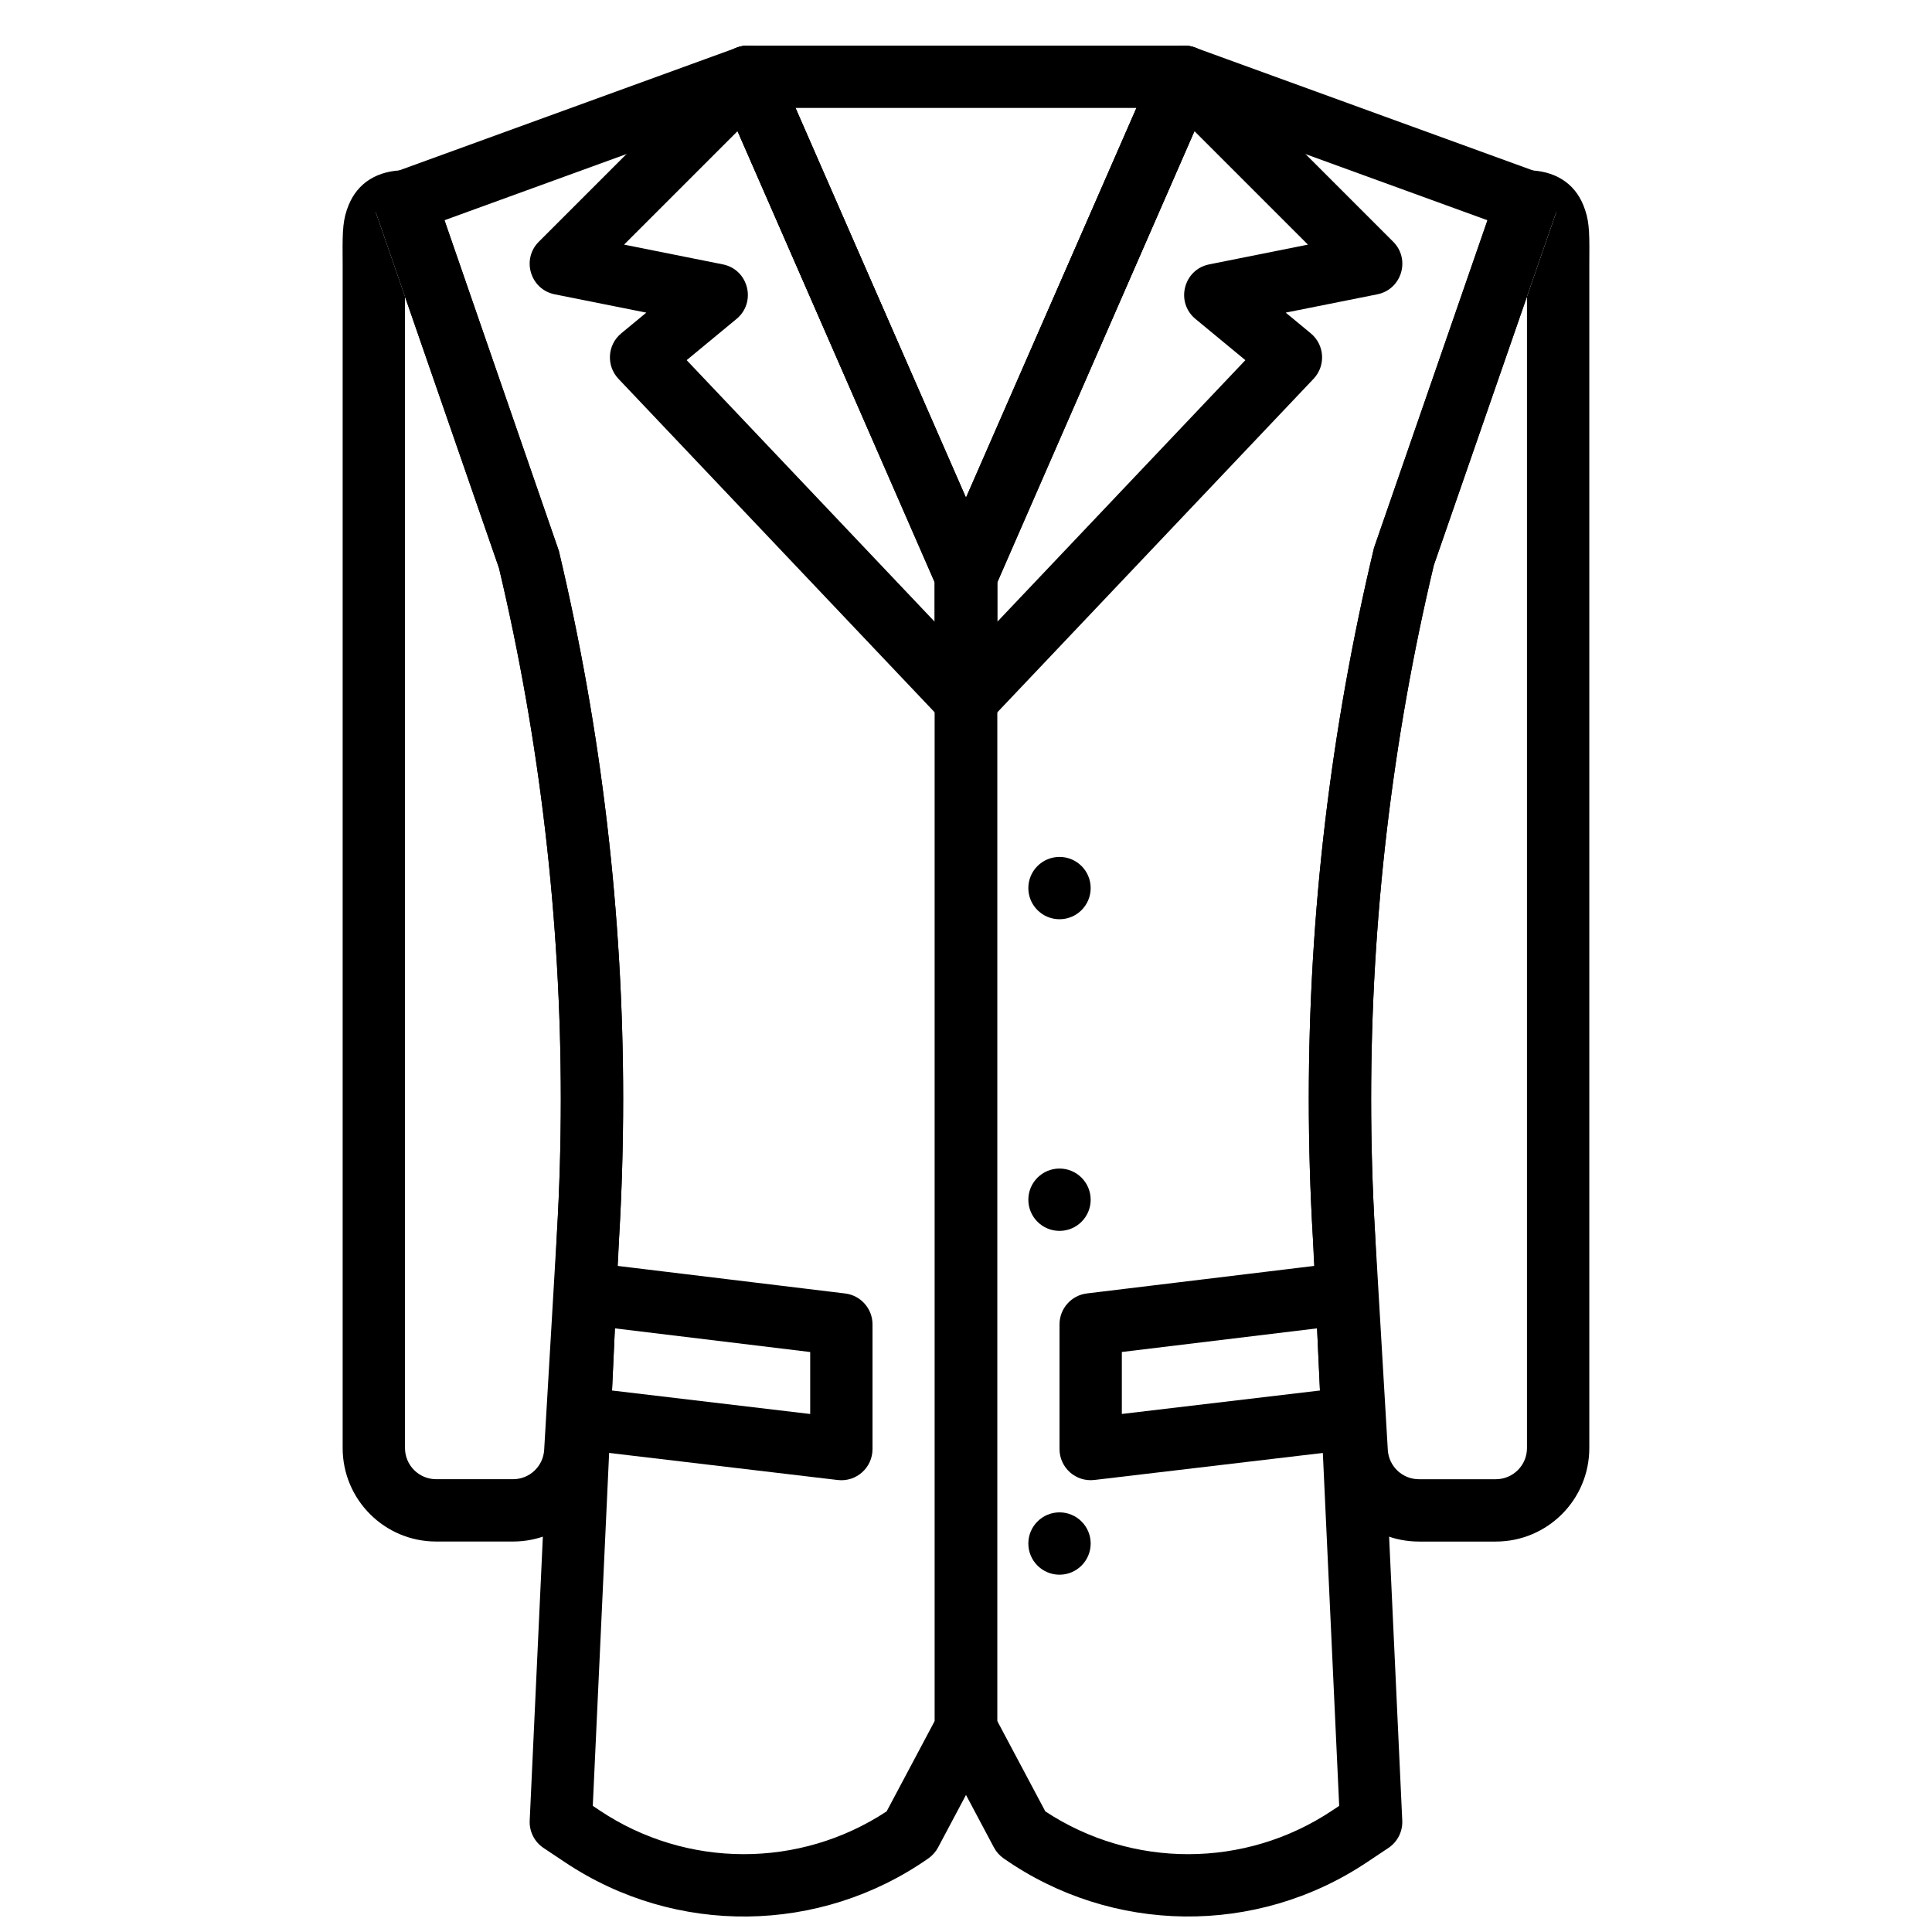 <?xml version="1.0" encoding="UTF-8"?>
<!-- Uploaded to: ICON Repo, www.svgrepo.com, Generator: ICON Repo Mixer Tools -->
<svg width="800px" height="800px" version="1.1" viewBox="144 144 512 512" xmlns="http://www.w3.org/2000/svg">
 <defs>
  <clipPath id="b">
   <path d="m243 156h166v495.9h-166z"/>
  </clipPath>
  <clipPath id="a">
   <path d="m391 156h166v495.9h-166z"/>
  </clipPath>
 </defs>
 <path d="m433.04 379.35c0 4.559-3.699 8.258-8.258 8.258s-8.262-3.699-8.262-8.258 3.703-8.258 8.262-8.258 8.258 3.699 8.258 8.258" fill-rule="evenodd"/>
 <path d="m433.04 461.94c0 4.559-3.699 8.258-8.258 8.258s-8.262-3.699-8.262-8.258c0-4.562 3.703-8.262 8.262-8.262s8.258 3.699 8.258 8.262" fill-rule="evenodd"/>
 <path d="m433.04 553.05c0 4.562-3.699 8.262-8.258 8.262s-8.262-3.699-8.262-8.262c0-4.559 3.703-8.258 8.262-8.258s8.258 3.699 8.258 8.258" fill-rule="evenodd"/>
 <path d="m445.18 172.61-45.184 103.28-45.188-103.28zm-103-16.52c-5.957 0-9.953 6.113-7.566 11.57l57.816 132.14c2.887 6.598 12.246 6.598 15.133 0l57.812-132.14c2.387-5.457-1.609-11.57-7.566-11.57z" fill-rule="evenodd"/>
 <g clip-path="url(#b)">
  <path d="m337.72 174.76 54.016 123.46v301.8l-12.766 24.012c-23.02 15.168-52.965 15.152-75.996-0.207l-1.879-1.254 6.977-150.62c0.715-12.16 1.074-24.438 1.074-36.723 0-48.922-5.727-97.672-17.059-145.26l-30.293-87.605zm-89.211 14.867c-4.242 1.539-6.461 6.199-4.984 10.461l32.723 94.504c10.805 45.547 16.379 93.012 16.379 140.64 0 11.961-0.352 23.918-1.051 35.855l-7.199 155.39c-0.133 2.894 1.258 5.648 3.672 7.254l5.766 3.844c29.227 19.492 67.434 19.055 96.223-1.09 1.07-0.75 1.945-1.738 2.559-2.891l14.695-27.637c0.633-1.191 0.965-2.523 0.965-3.875v-305.59c0-1.141-0.234-2.266-0.691-3.312l-57.816-132.14c-1.746-3.992-6.293-5.941-10.387-4.453z" fill-rule="evenodd"/>
 </g>
 <g clip-path="url(#a)">
  <path d="m551.48 189.62-90.848-33.039c-4.098-1.488-8.645 0.461-10.391 4.453l-57.812 132.14c-0.457 1.047-0.695 2.172-0.695 3.312v305.59c0 1.352 0.332 2.684 0.969 3.875l14.691 27.637c0.613 1.152 1.488 2.141 2.559 2.891 28.789 20.145 66.996 20.582 96.227 1.086l5.762-3.84c2.414-1.605 3.809-4.359 3.672-7.254l-7.191-155.29c-0.707-12.039-1.059-23.996-1.059-35.957 0-47.633 5.574-95.098 16.609-141.43l32.492-93.715c1.477-4.262-0.742-8.922-4.984-10.461zm-43.348 99.559c-11.562 48.379-17.289 97.129-17.289 146.05 0 12.285 0.363 24.562 1.082 36.824l6.973 150.52-1.879 1.25c-23.035 15.363-52.98 15.379-76 0.211l-12.766-24.012v-301.8l54.016-123.46 75.926 27.609z" fill-rule="evenodd"/>
 </g>
 <path d="m391.74 308.81-65.77-69.367 13.215-10.918c5.363-4.43 3.184-13.102-3.641-14.465l-26.16-5.234 30.078-30.078 52.277 119.73zm-83.109-76.469c-3.688 3.047-4.023 8.578-0.734 12.051l86.109 90.816c5.137 5.418 14.254 1.781 14.254-5.684v-32.77c0-1.141-0.234-2.266-0.691-3.305l-57.812-132.41c-2.328-5.332-9.297-6.648-13.41-2.535l-49.555 49.555c-4.664 4.668-2.246 12.648 4.219 13.941l24.27 4.852z" fill-rule="evenodd"/>
 <path d="m508.99 222c6.469-1.293 8.883-9.273 4.219-13.941l-49.555-49.555c-4.113-4.113-11.082-2.797-13.41 2.535l-57.812 132.41c-0.457 1.039-0.691 2.164-0.691 3.305v32.77c0 7.465 9.117 11.102 14.254 5.684l86.109-90.816c3.293-3.473 2.953-9.004-0.734-12.051l-6.644-5.492zm-48.453-43.25 30.082 30.078-26.164 5.234c-6.824 1.363-9.004 10.035-3.641 14.465l13.219 10.918-65.773 69.367v-10.332z" fill-rule="evenodd"/>
 <path d="m309.14 435.23c0-48.91-5.723-97.66-17.047-145.27l-32.961-95.285c-1.152-3.328-4.285-5.559-7.805-5.559-7.188 0-12.566 3.273-14.984 9.359-1.422 3.582-1.602 6.227-1.547 13.348 0.008 1.043 0.012 1.496 0.012 2.07v313.85c0 13.684 11.098 24.777 24.777 24.777h20.375c13.121 0 23.973-10.227 24.738-23.328l3.363-57.145c0.719-12.258 1.078-24.543 1.078-36.824zm-57.812-229.59-0.262-0.184c-0.051 0.113 0 0.184 0.262 0.184zm24.926 88.938c10.797 45.562 16.367 93.031 16.367 140.65 0 11.957-0.348 23.922-1.051 35.855l-3.359 57.145c-0.258 4.367-3.871 7.777-8.25 7.777h-20.375c-4.559 0-8.258-3.699-8.258-8.258v-305.14zm-24.926-80.68c0-0.633-0.004-1.129-0.012-2.195-0.035-4.641 0.082-6.371 0.379-7.125-0.133 0.336-0.539 0.676-0.629 0.879l-7.543-5.371 7.805 22.527z" fill-rule="evenodd"/>
 <path d="m540.86 194.68-32.723 94.492c-11.562 48.387-17.289 97.141-17.289 146.06 0 12.281 0.363 24.566 1.082 36.824l3.359 57.145c0.781 13.105 11.621 23.328 24.738 23.328h20.379c13.688 0 24.777-11.09 24.777-24.777v-313.85c0-0.578 0-1.035 0.008-2.082 0.059-7.121-0.121-9.762-1.547-13.344-2.418-6.082-7.797-9.352-14.98-9.352-3.519 0-6.652 2.231-7.805 5.559zm7.805 10.961c0.262 0 0.312-0.07 0.262-0.188zm0 322.11c0 4.562-3.695 8.258-8.258 8.258h-20.379c-4.371 0-7.988-3.406-8.246-7.785l-3.363-57.137c-0.699-11.934-1.051-23.898-1.051-35.855 0-47.629 5.574-95.098 16.609-141.44l24.688-71.199zm-0.367-323.17c0.297 0.746 0.414 2.477 0.379 7.106-0.008 1.074-0.012 1.578-0.012 2.215v8.691l7.805-22.504-7.543 5.367c-0.09-0.199-0.492-0.539-0.629-0.875z" fill-rule="evenodd"/>
 <path d="m296.62 528 69.375 8.219c4.914 0.582 9.23-3.254 9.23-8.203v-33.035c0-4.176-3.117-7.695-7.266-8.199l-67.848-8.219c-4.769-0.578-9.023 3.019-9.246 7.82l-1.527 33.035c-0.199 4.328 2.977 8.074 7.281 8.582zm10.336-31.969 51.754 6.269v16.422l-52.516-6.223z" fill-rule="evenodd"/>
 <path d="m499.89 478.56-67.84 8.211c-4.148 0.504-7.266 4.023-7.266 8.199v33.039c0 4.945 4.316 8.781 9.23 8.199l69.367-8.207c4.301-0.512 7.481-4.258 7.281-8.586l-1.531-33.035c-0.219-4.797-4.473-8.395-9.242-7.82zm-6.086 33.938-52.504 6.215v-16.422l51.742-6.262z" fill-rule="evenodd"/>
</svg>